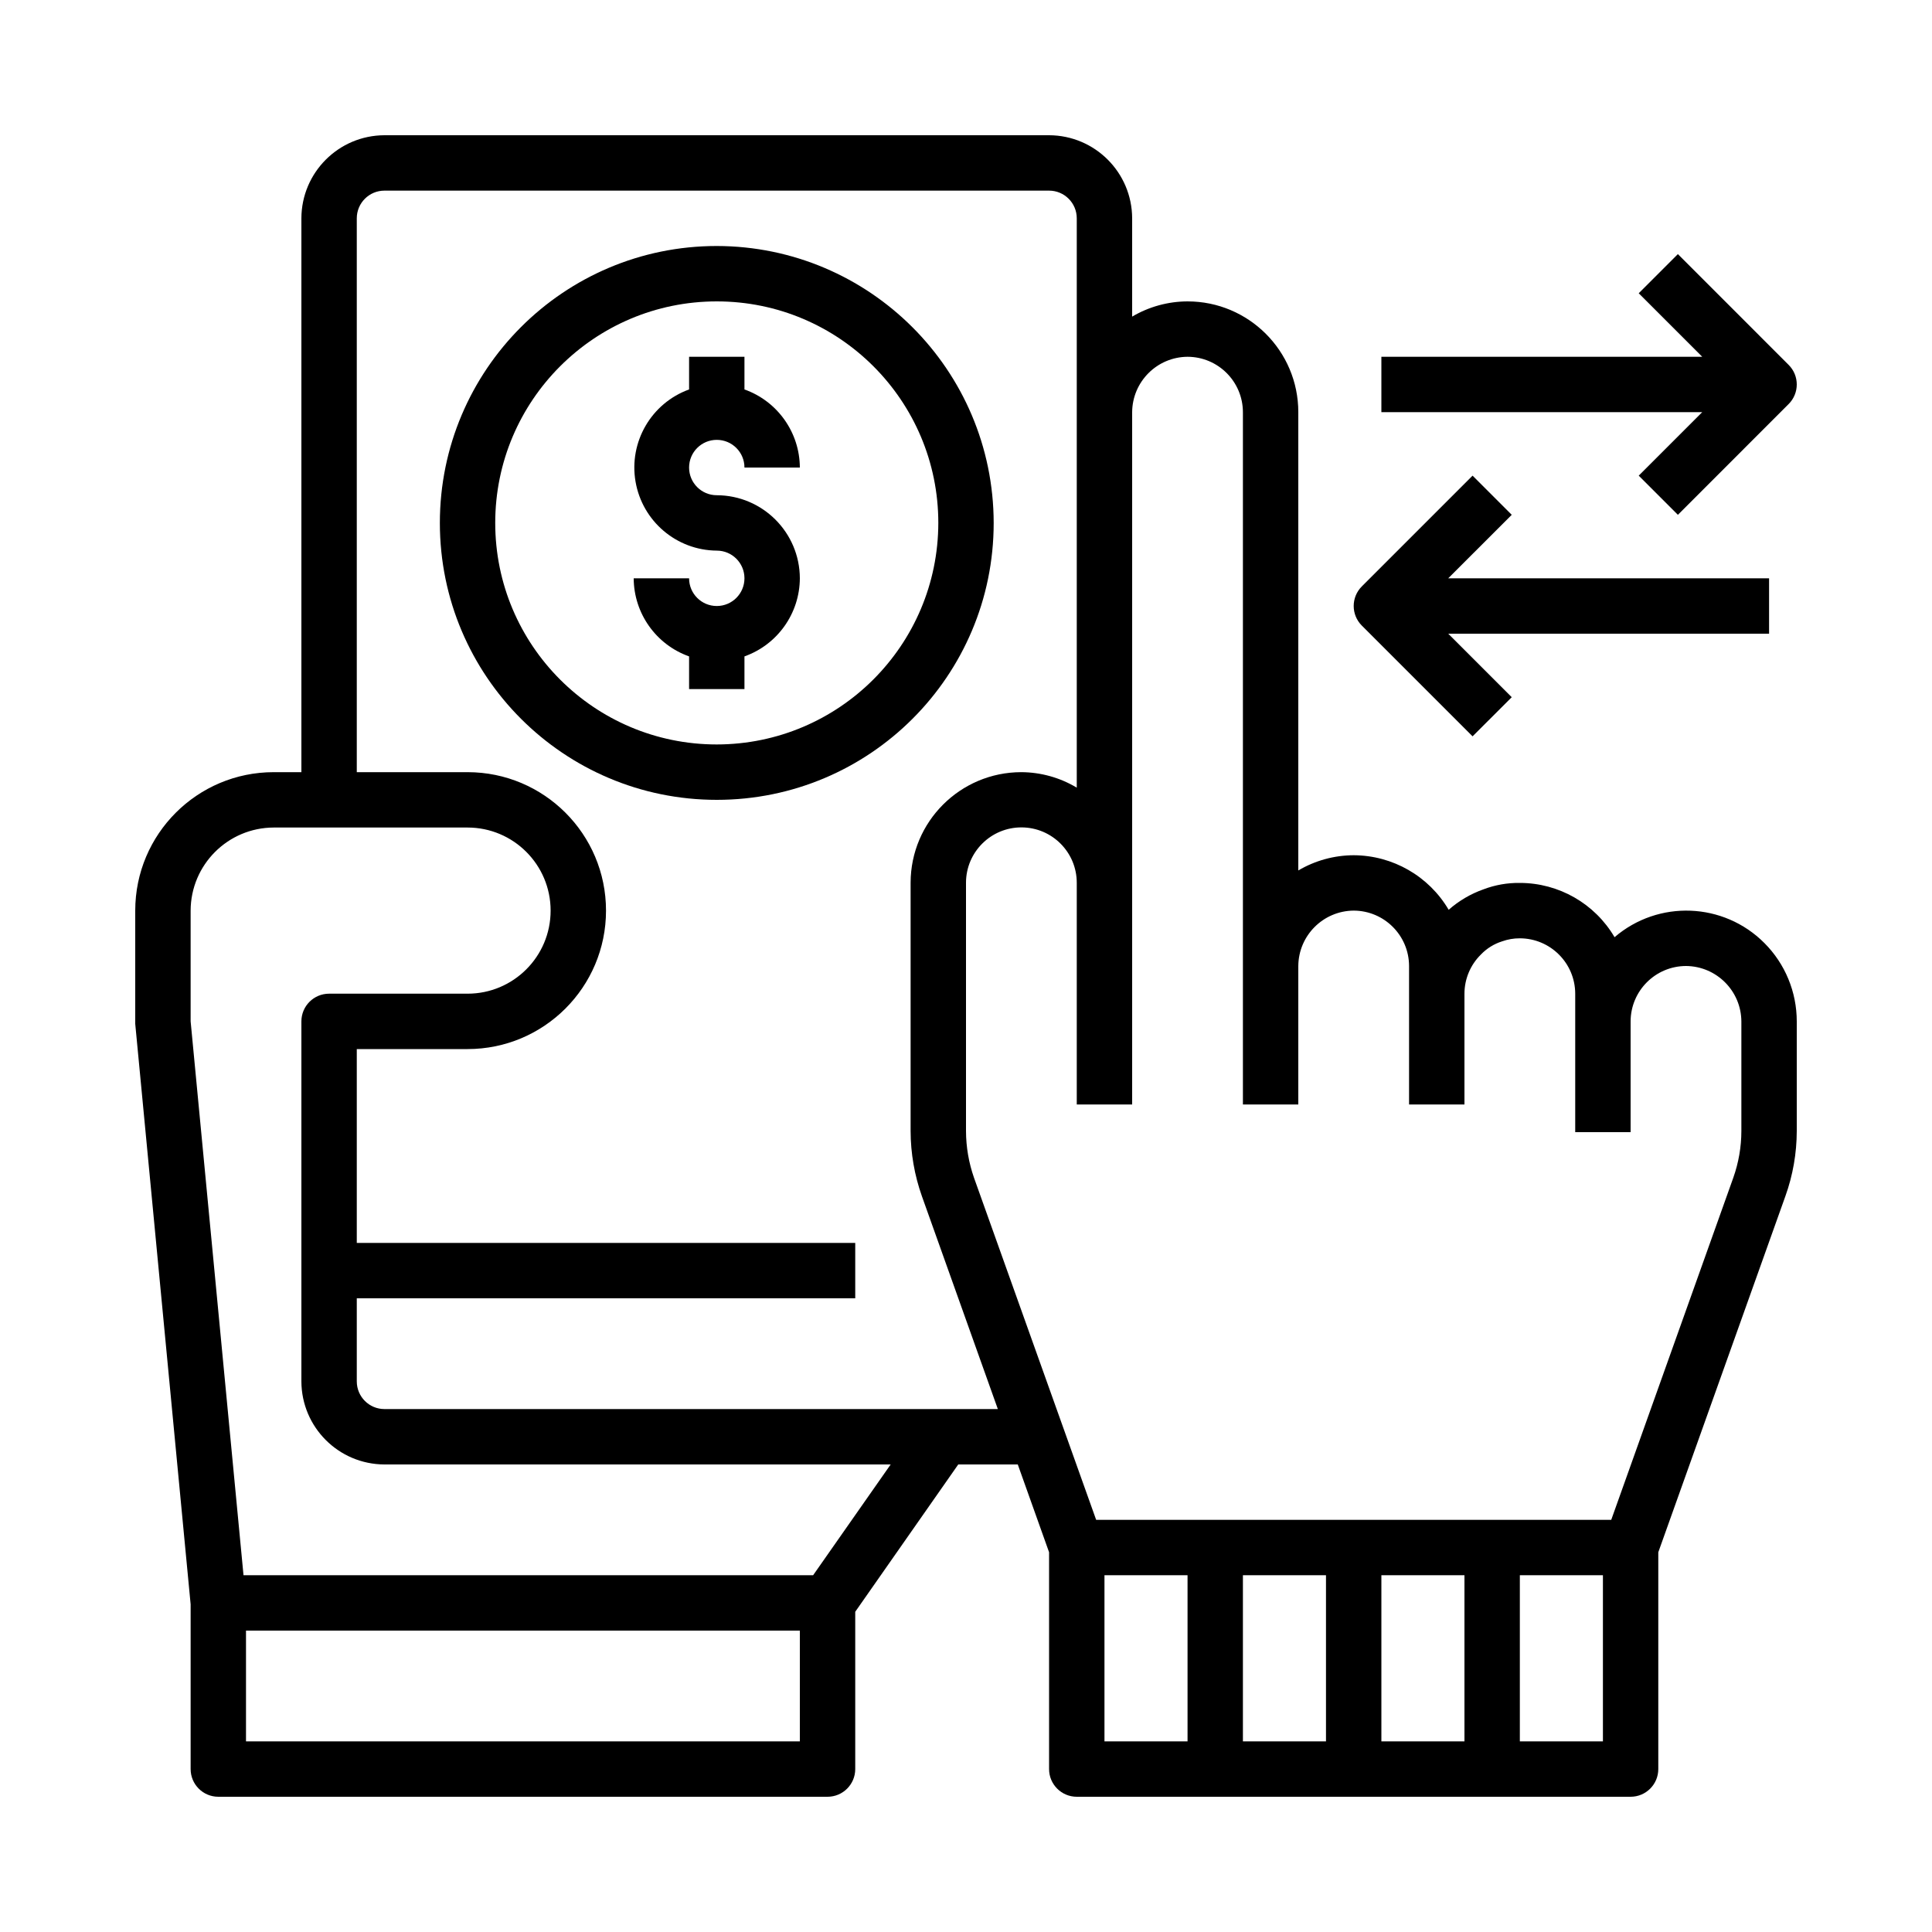 <?xml version="1.0" encoding="UTF-8"?>
<svg width="100px" height="100px" viewBox="0 0 100 100" version="1.1" xmlns="http://www.w3.org/2000/svg" xmlns:xlink="http://www.w3.org/1999/xlink">
    <!-- Generator: Sketch 63.1 (92452) - https://sketch.com -->
    <title>Trasferimento denaro</title>
    <desc>Created with Sketch.</desc>
    <g id="Trasferimento-denaro" stroke="none" stroke-width="1" fill="none" fill-rule="evenodd">
        <g id="money-transfer" transform="translate(7, 7)" fill="#000000" fill-rule="nonzero">
            <path d="M77.82,17.62 L79.847,19.647 L85.58,13.913 C86.14,13.354 86.14,12.446 85.58,11.887 L79.847,6.153 L77.82,8.18 L81.107,11.467 L64.5,11.467 L64.5,14.333 L81.107,14.333 L77.82,17.62 Z" id="Path"></path>
            <path d="M69.22,31.113 L71.247,29.087 L67.96,25.8 L84.567,25.8 L84.567,22.933 L67.96,22.933 L71.247,19.647 L69.22,17.62 L63.487,23.353 C62.927,23.913 62.927,24.82 63.487,25.38 L69.22,31.113 Z" id="Path"></path>
            <path d="M84.323,41.81 C82.215,39.696 78.834,39.565 76.569,41.509 C75.549,39.77 73.683,38.701 71.667,38.7 C71.026,38.691 70.389,38.803 69.789,39.03 C69.125,39.264 68.512,39.624 67.983,40.09 C66.957,38.348 65.089,37.275 63.067,37.267 C62.058,37.27 61.068,37.542 60.2,38.055 L60.2,14.333 C60.2,11.167 57.633,8.6 54.467,8.6 C53.458,8.603 52.468,8.875 51.6,9.388 L51.6,4.3 C51.593,1.928 49.672,0.007 47.3,0 L12.9,0 C10.528,0.007 8.607,1.928 8.6,4.3 L8.6,32.967 L7.167,32.967 C3.209,32.967 0,36.175 0,40.133 L0,45.996 L2.867,76.038 L2.867,84.567 C2.867,85.358 3.508,86 4.3,86 L35.833,86 C36.625,86 37.267,85.358 37.267,84.567 L37.267,76.425 L42.599,68.8 L45.68,68.8 L47.3,73.344 L47.3,84.567 C47.3,85.358 47.942,86 48.733,86 L77.4,86 C78.192,86 78.833,85.358 78.833,84.567 L78.833,73.344 L85.412,54.911 C85.8,53.83 85.998,52.691 86,51.543 L86,45.867 C86.001,44.346 85.398,42.886 84.323,41.81 Z M34.4,83.133 L5.733,83.133 L5.733,77.4 L34.4,77.4 L34.4,83.133 Z M35.088,74.533 L5.604,74.533 L2.867,45.867 L2.867,40.133 C2.874,37.761 4.795,35.84 7.167,35.833 L17.2,35.833 C19.575,35.833 21.5,37.759 21.5,40.133 C21.5,42.508 19.575,44.433 17.2,44.433 L10.033,44.433 C9.242,44.433 8.6,45.075 8.6,45.867 L8.6,64.5 C8.607,66.872 10.528,68.793 12.9,68.8 L39.101,68.8 L35.088,74.533 Z M12.9,65.933 C12.108,65.933 11.467,65.292 11.467,64.5 L11.467,60.2 L37.267,60.2 L37.267,57.333 L11.467,57.333 L11.467,47.3 L17.2,47.3 C21.158,47.3 24.367,44.091 24.367,40.133 C24.367,36.175 21.158,32.967 17.2,32.967 L11.467,32.967 L11.467,4.3 C11.467,3.508 12.108,2.867 12.9,2.867 L47.3,2.867 C48.092,2.867 48.733,3.508 48.733,4.3 L48.733,33.769 C47.863,33.247 46.867,32.97 45.852,32.967 C42.697,32.975 40.141,35.53 40.133,38.686 L40.133,51.543 C40.136,52.695 40.335,53.839 40.721,54.925 L44.648,65.933 L12.9,65.933 Z M54.467,83.133 L50.167,83.133 L50.167,74.533 L54.467,74.533 L54.467,83.133 Z M61.633,83.133 L57.333,83.133 L57.333,74.533 L61.633,74.533 L61.633,83.133 Z M68.8,83.133 L64.5,83.133 L64.5,74.533 L68.8,74.533 L68.8,83.133 Z M75.967,83.133 L71.667,83.133 L71.667,74.533 L75.967,74.533 L75.967,83.133 Z M83.133,51.543 C83.132,52.363 82.991,53.177 82.718,53.951 L76.397,71.667 L49.737,71.667 L43.416,53.965 C43.143,53.186 43.003,52.368 43,51.543 L43,38.686 C43.004,37.102 44.291,35.822 45.874,35.826 C47.457,35.83 48.737,37.117 48.733,38.7 L48.733,50.167 L51.6,50.167 L51.6,14.333 C51.612,12.755 52.888,11.478 54.467,11.467 C56.048,11.471 57.329,12.752 57.333,14.333 L57.333,50.167 L60.2,50.167 L60.2,43 C60.212,41.422 61.488,40.145 63.067,40.133 C64.648,40.138 65.929,41.419 65.933,43 L65.933,50.167 L68.8,50.167 L68.8,44.433 C68.801,43.674 69.105,42.946 69.646,42.412 C69.949,42.093 70.329,41.856 70.749,41.724 C71.044,41.619 71.354,41.565 71.667,41.567 C73.248,41.571 74.529,42.852 74.533,44.433 L74.533,51.6 L77.4,51.6 L77.4,45.867 C77.405,44.285 78.685,43.005 80.267,43 C81.845,43.012 83.122,44.288 83.133,45.867 L83.133,51.543 Z" id="Shape"></path>
            <path d="M30.1,5.733 C22.184,5.733 15.767,12.151 15.767,20.067 C15.767,27.983 22.184,34.4 30.1,34.4 C38.016,34.4 44.433,27.983 44.433,20.067 C44.421,12.156 38.011,5.746 30.1,5.733 Z M30.1,31.533 C23.767,31.533 18.633,26.4 18.633,20.067 C18.633,13.734 23.767,8.6 30.1,8.6 C36.433,8.6 41.567,13.734 41.567,20.067 C41.558,26.396 36.429,31.525 30.1,31.533 Z" id="Shape"></path>
            <path d="M34.4,22.933 C34.391,24.75 33.245,26.366 31.533,26.975 L31.533,28.667 L28.667,28.667 L28.667,26.975 C26.955,26.366 25.809,24.75 25.8,22.933 L28.667,22.933 C28.667,23.725 29.308,24.367 30.1,24.367 C30.892,24.367 31.533,23.725 31.533,22.933 C31.533,22.142 30.892,21.5 30.1,21.5 C28.019,21.484 26.248,19.98 25.895,17.928 C25.543,15.877 26.71,13.868 28.667,13.158 L28.667,11.467 L31.533,11.467 L31.533,13.158 C33.245,13.767 34.391,15.384 34.4,17.2 L31.533,17.2 C31.533,16.408 30.892,15.767 30.1,15.767 C29.308,15.767 28.667,16.408 28.667,17.2 C28.667,17.992 29.308,18.633 30.1,18.633 C32.472,18.64 34.393,20.561 34.4,22.933 Z" id="Path"></path>
        </g>
    </g>
</svg>